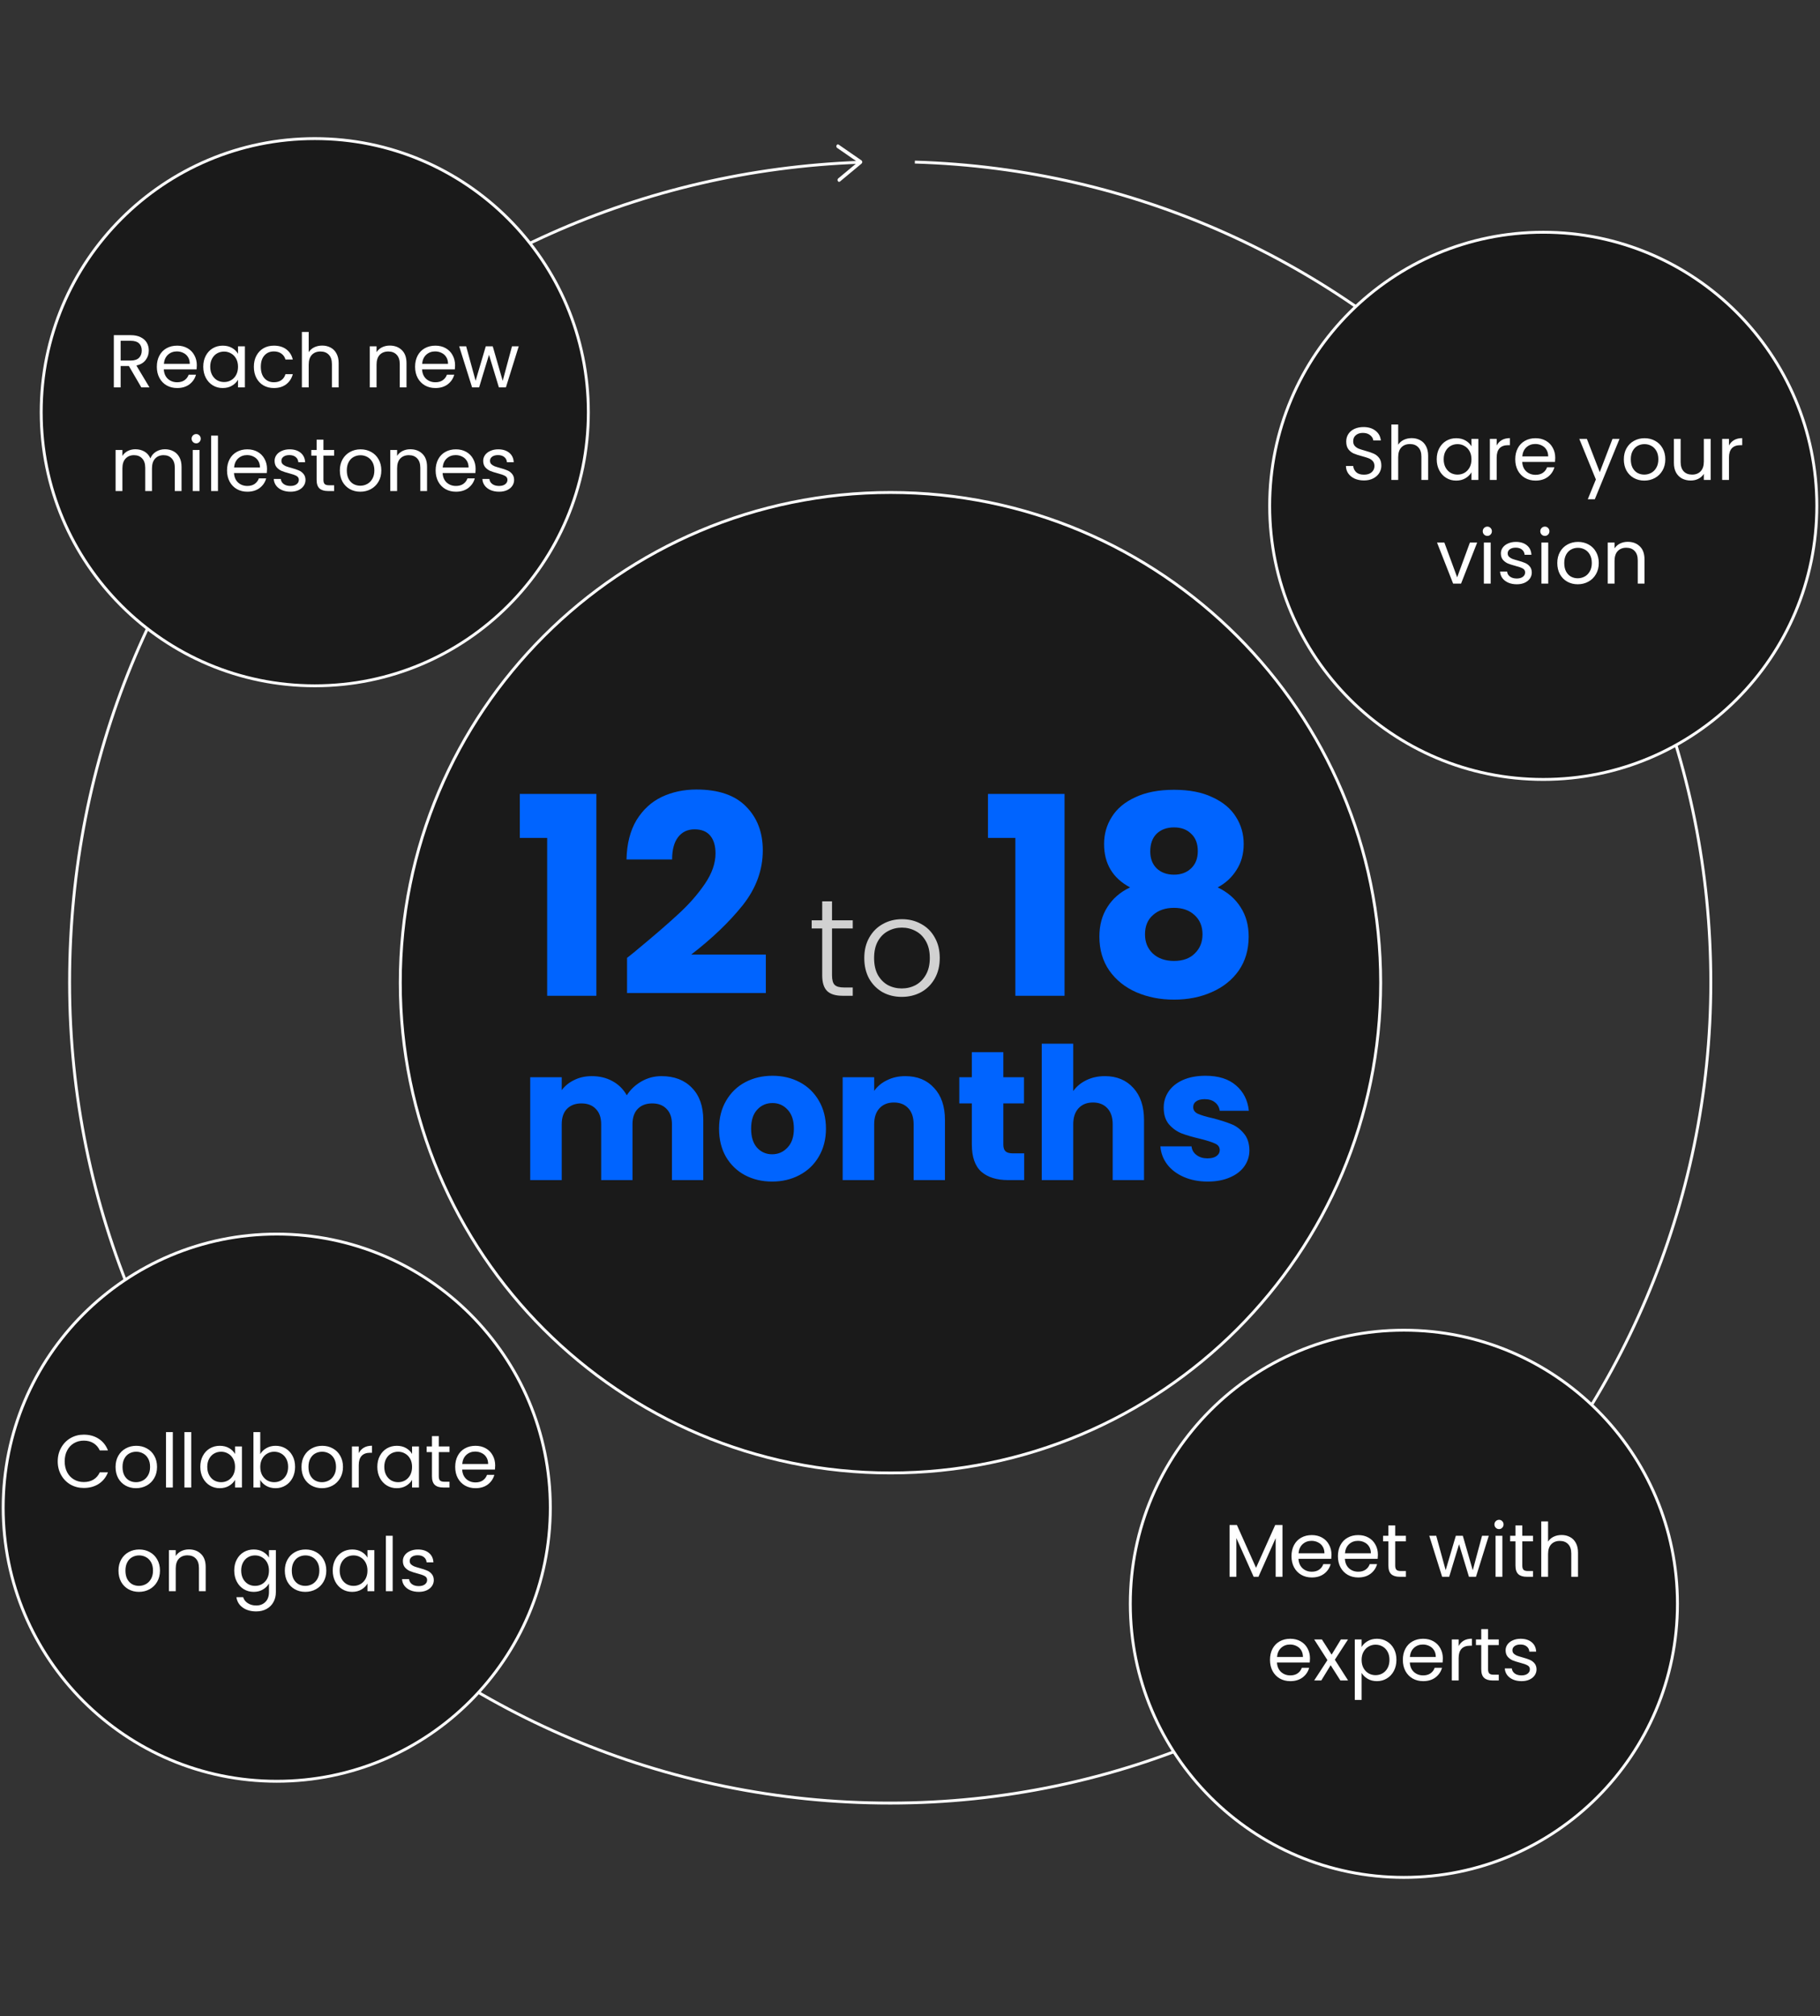 <svg width="632" height="700" viewBox="0 0 632 700" fill="none" xmlns="http://www.w3.org/2000/svg">
<rect x="0" y="0" width="632" height="700" fill="#333333" stroke="none"/>
<path d="M317.681 56.277C471.101 60.8 594.084 186.595 594.084 341.111C594.084 495.626 466.504 626.07 309.125 626.07C151.746 626.07 24.166 498.484 24.166 341.111C24.166 183.737 146.081 61.895 298.572 56.345" stroke="white" stroke-miterlimit="10"/>
<path d="M290.93 62.866C290.759 62.574 290.818 62.171 291.063 61.967L297.866 56.308L290.692 51.348C290.433 51.171 290.343 50.773 290.496 50.463C290.644 50.153 290.978 50.051 291.238 50.228L299.15 55.697C299.309 55.808 299.413 56.007 299.421 56.228C299.428 56.45 299.343 56.658 299.191 56.786L291.691 63.026C291.602 63.096 291.505 63.136 291.405 63.141C291.227 63.15 291.049 63.052 290.937 62.866H290.93Z" fill="white"/>
<path d="M535.893 80.641C483.426 80.641 440.897 123.178 440.897 175.645C440.897 228.112 483.426 270.641 535.893 270.641C588.36 270.641 630.897 228.112 630.897 175.645C630.897 123.171 588.36 80.641 535.893 80.641Z" fill="#1A1A1A" stroke="white"/>
<path d="M473.644 166.823C472.448 166.823 471.374 166.615 470.42 166.199C469.484 165.766 468.748 165.177 468.21 164.431C467.673 163.669 467.396 162.793 467.378 161.805H469.9C469.987 162.655 470.334 163.374 470.94 163.963C471.564 164.535 472.466 164.821 473.644 164.821C474.771 164.821 475.655 164.544 476.296 163.989C476.955 163.417 477.284 162.689 477.284 161.805C477.284 161.112 477.094 160.549 476.712 160.115C476.331 159.682 475.854 159.353 475.282 159.127C474.71 158.902 473.939 158.659 472.968 158.399C471.772 158.087 470.81 157.775 470.082 157.463C469.372 157.151 468.756 156.666 468.236 156.007C467.734 155.331 467.482 154.43 467.482 153.303C467.482 152.315 467.734 151.44 468.236 150.677C468.739 149.915 469.441 149.325 470.342 148.909C471.261 148.493 472.31 148.285 473.488 148.285C475.187 148.285 476.574 148.71 477.648 149.559C478.74 150.409 479.356 151.535 479.494 152.939H476.894C476.808 152.246 476.444 151.639 475.802 151.119C475.161 150.582 474.312 150.313 473.254 150.313C472.266 150.313 471.46 150.573 470.836 151.093C470.212 151.596 469.9 152.307 469.9 153.225C469.9 153.884 470.082 154.421 470.446 154.837C470.828 155.253 471.287 155.574 471.824 155.799C472.379 156.007 473.15 156.25 474.138 156.527C475.334 156.857 476.296 157.186 477.024 157.515C477.752 157.827 478.376 158.321 478.896 158.997C479.416 159.656 479.676 160.557 479.676 161.701C479.676 162.585 479.442 163.417 478.974 164.197C478.506 164.977 477.813 165.61 476.894 166.095C475.976 166.581 474.892 166.823 473.644 166.823ZM490.23 152.133C491.305 152.133 492.275 152.367 493.142 152.835C494.009 153.286 494.685 153.971 495.17 154.889C495.673 155.808 495.924 156.926 495.924 158.243V166.641H493.584V158.581C493.584 157.16 493.229 156.077 492.518 155.331C491.807 154.569 490.837 154.187 489.606 154.187C488.358 154.187 487.361 154.577 486.616 155.357C485.888 156.137 485.524 157.273 485.524 158.763V166.641H483.158V147.401H485.524V154.421C485.992 153.693 486.633 153.13 487.448 152.731C488.28 152.333 489.207 152.133 490.23 152.133ZM498.905 159.465C498.905 158.009 499.2 156.735 499.789 155.643C500.378 154.534 501.184 153.676 502.207 153.069C503.247 152.463 504.4 152.159 505.665 152.159C506.913 152.159 507.996 152.428 508.915 152.965C509.834 153.503 510.518 154.179 510.969 154.993V152.393H513.361V166.641H510.969V163.989C510.501 164.821 509.799 165.515 508.863 166.069C507.944 166.607 506.87 166.875 505.639 166.875C504.374 166.875 503.23 166.563 502.207 165.939C501.184 165.315 500.378 164.44 499.789 163.313C499.2 162.187 498.905 160.904 498.905 159.465ZM510.969 159.491C510.969 158.417 510.752 157.481 510.319 156.683C509.886 155.886 509.296 155.279 508.551 154.863C507.823 154.43 507.017 154.213 506.133 154.213C505.249 154.213 504.443 154.421 503.715 154.837C502.987 155.253 502.406 155.86 501.973 156.657C501.54 157.455 501.323 158.391 501.323 159.465C501.323 160.557 501.54 161.511 501.973 162.325C502.406 163.123 502.987 163.738 503.715 164.171C504.443 164.587 505.249 164.795 506.133 164.795C507.017 164.795 507.823 164.587 508.551 164.171C509.296 163.738 509.886 163.123 510.319 162.325C510.752 161.511 510.969 160.566 510.969 159.491ZM519.725 154.707C520.141 153.893 520.731 153.26 521.493 152.809C522.273 152.359 523.218 152.133 524.327 152.133V154.577H523.703C521.051 154.577 519.725 156.016 519.725 158.893V166.641H517.359V152.393H519.725V154.707ZM540.059 158.971C540.059 159.422 540.033 159.899 539.981 160.401H528.593C528.679 161.805 529.156 162.906 530.023 163.703C530.907 164.483 531.973 164.873 533.221 164.873C534.243 164.873 535.093 164.639 535.769 164.171C536.462 163.686 536.947 163.045 537.225 162.247H539.773C539.391 163.617 538.629 164.735 537.485 165.601C536.341 166.451 534.919 166.875 533.221 166.875C531.869 166.875 530.655 166.572 529.581 165.965C528.523 165.359 527.691 164.501 527.085 163.391C526.478 162.265 526.175 160.965 526.175 159.491C526.175 158.018 526.469 156.727 527.059 155.617C527.648 154.508 528.471 153.659 529.529 153.069C530.603 152.463 531.834 152.159 533.221 152.159C534.573 152.159 535.769 152.454 536.809 153.043C537.849 153.633 538.646 154.447 539.201 155.487C539.773 156.51 540.059 157.671 540.059 158.971ZM537.615 158.477C537.615 157.576 537.415 156.805 537.017 156.163C536.618 155.505 536.072 155.011 535.379 154.681C534.703 154.335 533.949 154.161 533.117 154.161C531.921 154.161 530.898 154.543 530.049 155.305C529.217 156.068 528.74 157.125 528.619 158.477H537.615ZM562.385 152.393L553.805 173.349H551.361L554.169 166.485L548.423 152.393H551.049L555.521 163.937L559.941 152.393H562.385ZM570.978 166.875C569.643 166.875 568.43 166.572 567.338 165.965C566.263 165.359 565.414 164.501 564.79 163.391C564.183 162.265 563.88 160.965 563.88 159.491C563.88 158.035 564.192 156.753 564.816 155.643C565.457 154.517 566.324 153.659 567.416 153.069C568.508 152.463 569.73 152.159 571.082 152.159C572.434 152.159 573.656 152.463 574.748 153.069C575.84 153.659 576.698 154.508 577.322 155.617C577.963 156.727 578.284 158.018 578.284 159.491C578.284 160.965 577.954 162.265 577.296 163.391C576.654 164.501 575.779 165.359 574.67 165.965C573.56 166.572 572.33 166.875 570.978 166.875ZM570.978 164.795C571.827 164.795 572.624 164.596 573.37 164.197C574.115 163.799 574.713 163.201 575.164 162.403C575.632 161.606 575.866 160.635 575.866 159.491C575.866 158.347 575.64 157.377 575.19 156.579C574.739 155.782 574.15 155.193 573.422 154.811C572.694 154.413 571.905 154.213 571.056 154.213C570.189 154.213 569.392 154.413 568.664 154.811C567.953 155.193 567.381 155.782 566.948 156.579C566.514 157.377 566.298 158.347 566.298 159.491C566.298 160.653 566.506 161.632 566.922 162.429C567.355 163.227 567.927 163.825 568.638 164.223C569.348 164.605 570.128 164.795 570.978 164.795ZM594.03 152.393V166.641H591.664V164.535C591.214 165.263 590.581 165.835 589.766 166.251C588.969 166.65 588.085 166.849 587.114 166.849C586.005 166.849 585.008 166.624 584.124 166.173C583.24 165.705 582.538 165.012 582.018 164.093C581.516 163.175 581.264 162.057 581.264 160.739V152.393H583.604V160.427C583.604 161.831 583.96 162.915 584.67 163.677C585.381 164.423 586.352 164.795 587.582 164.795C588.848 164.795 589.844 164.405 590.572 163.625C591.3 162.845 591.664 161.71 591.664 160.219V152.393H594.03ZM600.391 154.707C600.807 153.893 601.397 153.26 602.159 152.809C602.939 152.359 603.884 152.133 604.993 152.133V154.577H604.369C601.717 154.577 600.391 156.016 600.391 158.893V166.641H598.025V152.393H600.391V154.707ZM506.007 200.457L510.427 188.393H512.949L507.359 202.641H504.603L499.013 188.393H501.561L506.007 200.457ZM516.499 186.079C516.049 186.079 515.667 185.923 515.355 185.611C515.043 185.299 514.887 184.918 514.887 184.467C514.887 184.017 515.043 183.635 515.355 183.323C515.667 183.011 516.049 182.855 516.499 182.855C516.933 182.855 517.297 183.011 517.591 183.323C517.903 183.635 518.059 184.017 518.059 184.467C518.059 184.918 517.903 185.299 517.591 185.611C517.297 185.923 516.933 186.079 516.499 186.079ZM517.643 188.393V202.641H515.277V188.393H517.643ZM526.72 202.875C525.628 202.875 524.648 202.693 523.782 202.329C522.915 201.948 522.23 201.428 521.728 200.769C521.225 200.093 520.948 199.322 520.896 198.455H523.34C523.409 199.166 523.738 199.747 524.328 200.197C524.934 200.648 525.723 200.873 526.694 200.873C527.595 200.873 528.306 200.674 528.826 200.275C529.346 199.877 529.606 199.374 529.606 198.767C529.606 198.143 529.328 197.684 528.774 197.389C528.219 197.077 527.361 196.774 526.2 196.479C525.142 196.202 524.276 195.925 523.6 195.647C522.941 195.353 522.369 194.928 521.884 194.373C521.416 193.801 521.182 193.056 521.182 192.137C521.182 191.409 521.398 190.742 521.832 190.135C522.265 189.529 522.88 189.052 523.678 188.705C524.475 188.341 525.385 188.159 526.408 188.159C527.985 188.159 529.259 188.558 530.23 189.355C531.2 190.153 531.72 191.245 531.79 192.631H529.424C529.372 191.886 529.068 191.288 528.514 190.837C527.976 190.387 527.248 190.161 526.33 190.161C525.48 190.161 524.804 190.343 524.302 190.707C523.799 191.071 523.548 191.548 523.548 192.137C523.548 192.605 523.695 192.995 523.99 193.307C524.302 193.602 524.683 193.845 525.134 194.035C525.602 194.209 526.243 194.408 527.058 194.633C528.08 194.911 528.912 195.188 529.554 195.465C530.195 195.725 530.741 196.124 531.192 196.661C531.66 197.199 531.902 197.901 531.92 198.767C531.92 199.547 531.703 200.249 531.27 200.873C530.836 201.497 530.221 201.991 529.424 202.355C528.644 202.702 527.742 202.875 526.72 202.875ZM536.482 186.079C536.031 186.079 535.65 185.923 535.338 185.611C535.026 185.299 534.87 184.918 534.87 184.467C534.87 184.017 535.026 183.635 535.338 183.323C535.65 183.011 536.031 182.855 536.482 182.855C536.915 182.855 537.279 183.011 537.574 183.323C537.886 183.635 538.042 184.017 538.042 184.467C538.042 184.918 537.886 185.299 537.574 185.611C537.279 185.923 536.915 186.079 536.482 186.079ZM537.626 188.393V202.641H535.26V188.393H537.626ZM547.872 202.875C546.537 202.875 545.324 202.572 544.232 201.965C543.157 201.359 542.308 200.501 541.684 199.391C541.077 198.265 540.774 196.965 540.774 195.491C540.774 194.035 541.086 192.753 541.71 191.643C542.351 190.517 543.218 189.659 544.31 189.069C545.402 188.463 546.624 188.159 547.976 188.159C549.328 188.159 550.55 188.463 551.642 189.069C552.734 189.659 553.592 190.508 554.216 191.617C554.857 192.727 555.178 194.018 555.178 195.491C555.178 196.965 554.849 198.265 554.19 199.391C553.549 200.501 552.673 201.359 551.564 201.965C550.455 202.572 549.224 202.875 547.872 202.875ZM547.872 200.795C548.721 200.795 549.519 200.596 550.264 200.197C551.009 199.799 551.607 199.201 552.058 198.403C552.526 197.606 552.76 196.635 552.76 195.491C552.76 194.347 552.535 193.377 552.084 192.579C551.633 191.782 551.044 191.193 550.316 190.811C549.588 190.413 548.799 190.213 547.95 190.213C547.083 190.213 546.286 190.413 545.558 190.811C544.847 191.193 544.275 191.782 543.842 192.579C543.409 193.377 543.192 194.347 543.192 195.491C543.192 196.653 543.4 197.632 543.816 198.429C544.249 199.227 544.821 199.825 545.532 200.223C546.243 200.605 547.023 200.795 547.872 200.795ZM565.231 188.133C566.964 188.133 568.368 188.662 569.443 189.719C570.518 190.759 571.055 192.267 571.055 194.243V202.641H568.715V194.581C568.715 193.16 568.36 192.077 567.649 191.331C566.938 190.569 565.968 190.187 564.737 190.187C563.489 190.187 562.492 190.577 561.747 191.357C561.019 192.137 560.655 193.273 560.655 194.763V202.641H558.289V188.393H560.655V190.421C561.123 189.693 561.756 189.13 562.553 188.731C563.368 188.333 564.26 188.133 565.231 188.133Z" fill="white"/>
<path d="M109.306 48.126C56.839 48.126 14.309 90.663 14.309 143.13C14.309 195.596 56.839 238.126 109.306 238.126C161.773 238.126 204.309 195.596 204.309 143.13C204.309 90.655 161.773 48.126 109.306 48.126Z" fill="#1A1A1A" stroke="white"/>
<path d="M49.069 134.5L44.753 127.09H41.893V134.5H39.527V116.378H45.377C46.747 116.378 47.899 116.612 48.835 117.08C49.789 117.548 50.499 118.181 50.967 118.978C51.435 119.775 51.669 120.685 51.669 121.708C51.669 122.956 51.305 124.057 50.577 125.01C49.867 125.963 48.792 126.596 47.353 126.908L51.903 134.5H49.069ZM41.893 125.192H45.377C46.66 125.192 47.622 124.88 48.263 124.256C48.905 123.615 49.225 122.765 49.225 121.708C49.225 120.633 48.905 119.801 48.263 119.212C47.639 118.623 46.677 118.328 45.377 118.328H41.893V125.192ZM68.346 126.83C68.346 127.281 68.32 127.757 68.268 128.26H56.88C56.966 129.664 57.443 130.765 58.31 131.562C59.194 132.342 60.26 132.732 61.508 132.732C62.53 132.732 63.38 132.498 64.056 132.03C64.749 131.545 65.234 130.903 65.512 130.106H68.06C67.678 131.475 66.916 132.593 65.772 133.46C64.628 134.309 63.206 134.734 61.508 134.734C60.156 134.734 58.942 134.431 57.868 133.824C56.81 133.217 55.978 132.359 55.372 131.25C54.765 130.123 54.462 128.823 54.462 127.35C54.462 125.877 54.756 124.585 55.346 123.476C55.935 122.367 56.758 121.517 57.816 120.928C58.89 120.321 60.121 120.018 61.508 120.018C62.86 120.018 64.056 120.313 65.096 120.902C66.136 121.491 66.933 122.306 67.488 123.346C68.06 124.369 68.346 125.53 68.346 126.83ZM65.902 126.336C65.902 125.435 65.702 124.663 65.304 124.022C64.905 123.363 64.359 122.869 63.666 122.54C62.99 122.193 62.236 122.02 61.404 122.02C60.208 122.02 59.185 122.401 58.336 123.164C57.504 123.927 57.027 124.984 56.906 126.336H65.902ZM70.585 127.324C70.585 125.868 70.879 124.594 71.469 123.502C72.058 122.393 72.864 121.535 73.887 120.928C74.927 120.321 76.079 120.018 77.345 120.018C78.593 120.018 79.676 120.287 80.595 120.824C81.513 121.361 82.198 122.037 82.649 122.852V120.252H85.041V134.5H82.649V131.848C82.181 132.68 81.479 133.373 80.543 133.928C79.624 134.465 78.549 134.734 77.319 134.734C76.053 134.734 74.909 134.422 73.887 133.798C72.864 133.174 72.058 132.299 71.469 131.172C70.879 130.045 70.585 128.763 70.585 127.324ZM82.649 127.35C82.649 126.275 82.432 125.339 81.999 124.542C81.566 123.745 80.976 123.138 80.231 122.722C79.503 122.289 78.697 122.072 77.813 122.072C76.929 122.072 76.123 122.28 75.395 122.696C74.667 123.112 74.086 123.719 73.653 124.516C73.219 125.313 73.003 126.249 73.003 127.324C73.003 128.416 73.219 129.369 73.653 130.184C74.086 130.981 74.667 131.597 75.395 132.03C76.123 132.446 76.929 132.654 77.813 132.654C78.697 132.654 79.503 132.446 80.231 132.03C80.976 131.597 81.566 130.981 81.999 130.184C82.432 129.369 82.649 128.425 82.649 127.35ZM88.155 127.35C88.155 125.877 88.45 124.594 89.039 123.502C89.628 122.393 90.443 121.535 91.483 120.928C92.54 120.321 93.745 120.018 95.097 120.018C96.848 120.018 98.286 120.443 99.413 121.292C100.557 122.141 101.311 123.32 101.675 124.828H99.127C98.884 123.961 98.408 123.277 97.697 122.774C97.004 122.271 96.137 122.02 95.097 122.02C93.745 122.02 92.653 122.488 91.821 123.424C90.989 124.343 90.573 125.651 90.573 127.35C90.573 129.066 90.989 130.392 91.821 131.328C92.653 132.264 93.745 132.732 95.097 132.732C96.137 132.732 97.004 132.489 97.697 132.004C98.39 131.519 98.867 130.825 99.127 129.924H101.675C101.294 131.38 100.531 132.55 99.387 133.434C98.243 134.301 96.813 134.734 95.097 134.734C93.745 134.734 92.54 134.431 91.483 133.824C90.443 133.217 89.628 132.359 89.039 131.25C88.45 130.141 88.155 128.841 88.155 127.35ZM111.904 119.992C112.979 119.992 113.949 120.226 114.816 120.694C115.683 121.145 116.359 121.829 116.844 122.748C117.347 123.667 117.598 124.785 117.598 126.102V134.5H115.258V126.44C115.258 125.019 114.903 123.935 114.192 123.19C113.481 122.427 112.511 122.046 111.28 122.046C110.032 122.046 109.035 122.436 108.29 123.216C107.562 123.996 107.198 125.131 107.198 126.622V134.5H104.832V115.26H107.198V122.28C107.666 121.552 108.307 120.989 109.122 120.59C109.954 120.191 110.881 119.992 111.904 119.992ZM135.337 119.992C137.07 119.992 138.474 120.521 139.549 121.578C140.623 122.618 141.161 124.126 141.161 126.102V134.5H138.821V126.44C138.821 125.019 138.465 123.935 137.755 123.19C137.044 122.427 136.073 122.046 134.843 122.046C133.595 122.046 132.598 122.436 131.853 123.216C131.125 123.996 130.761 125.131 130.761 126.622V134.5H128.395V120.252H130.761V122.28C131.229 121.552 131.861 120.989 132.659 120.59C133.473 120.191 134.366 119.992 135.337 119.992ZM158.025 126.83C158.025 127.281 157.999 127.757 157.947 128.26H146.559C146.646 129.664 147.123 130.765 147.989 131.562C148.873 132.342 149.939 132.732 151.187 132.732C152.21 132.732 153.059 132.498 153.735 132.03C154.429 131.545 154.914 130.903 155.191 130.106H157.739C157.358 131.475 156.595 132.593 155.451 133.46C154.307 134.309 152.886 134.734 151.187 134.734C149.835 134.734 148.622 134.431 147.547 133.824C146.49 133.217 145.658 132.359 145.051 131.25C144.445 130.123 144.141 128.823 144.141 127.35C144.141 125.877 144.436 124.585 145.025 123.476C145.615 122.367 146.438 121.517 147.495 120.928C148.57 120.321 149.801 120.018 151.187 120.018C152.539 120.018 153.735 120.313 154.775 120.902C155.815 121.491 156.613 122.306 157.167 123.346C157.739 124.369 158.025 125.53 158.025 126.83ZM155.581 126.336C155.581 125.435 155.382 124.663 154.983 124.022C154.585 123.363 154.039 122.869 153.345 122.54C152.669 122.193 151.915 122.02 151.083 122.02C149.887 122.02 148.865 122.401 148.015 123.164C147.183 123.927 146.707 124.984 146.585 126.336H155.581ZM180.128 120.252L175.682 134.5H173.238L169.806 123.19L166.374 134.5H163.93L159.458 120.252H161.876L165.152 132.212L168.688 120.252H171.106L174.564 132.238L177.788 120.252H180.128ZM57.271 155.992C58.38 155.992 59.368 156.226 60.235 156.694C61.101 157.145 61.786 157.829 62.289 158.748C62.791 159.667 63.043 160.785 63.043 162.102V170.5H60.703V162.44C60.703 161.019 60.347 159.935 59.637 159.19C58.943 158.427 57.999 158.046 56.803 158.046C55.572 158.046 54.593 158.445 53.865 159.242C53.137 160.022 52.773 161.157 52.773 162.648V170.5H50.433V162.44C50.433 161.019 50.077 159.935 49.367 159.19C48.673 158.427 47.729 158.046 46.533 158.046C45.302 158.046 44.323 158.445 43.595 159.242C42.867 160.022 42.503 161.157 42.503 162.648V170.5H40.137V156.252H42.503V158.306C42.971 157.561 43.595 156.989 44.375 156.59C45.172 156.191 46.047 155.992 47.001 155.992C48.197 155.992 49.254 156.261 50.173 156.798C51.091 157.335 51.776 158.124 52.227 159.164C52.625 158.159 53.284 157.379 54.203 156.824C55.121 156.269 56.144 155.992 57.271 155.992ZM68.146 153.938C67.695 153.938 67.314 153.782 67.002 153.47C66.69 153.158 66.534 152.777 66.534 152.326C66.534 151.875 66.69 151.494 67.002 151.182C67.314 150.87 67.695 150.714 68.146 150.714C68.579 150.714 68.943 150.87 69.238 151.182C69.55 151.494 69.706 151.875 69.706 152.326C69.706 152.777 69.55 153.158 69.238 153.47C68.943 153.782 68.579 153.938 68.146 153.938ZM69.29 156.252V170.5H66.924V156.252H69.29ZM75.688 151.26V170.5H73.322V151.26H75.688ZM92.721 162.83C92.721 163.281 92.695 163.757 92.643 164.26H81.255C81.341 165.664 81.818 166.765 82.685 167.562C83.569 168.342 84.635 168.732 85.883 168.732C86.905 168.732 87.755 168.498 88.431 168.03C89.124 167.545 89.609 166.903 89.887 166.106H92.435C92.053 167.475 91.291 168.593 90.147 169.46C89.003 170.309 87.581 170.734 85.883 170.734C84.531 170.734 83.317 170.431 82.243 169.824C81.185 169.217 80.353 168.359 79.747 167.25C79.14 166.123 78.837 164.823 78.837 163.35C78.837 161.877 79.131 160.585 79.721 159.476C80.31 158.367 81.133 157.517 82.191 156.928C83.265 156.321 84.496 156.018 85.883 156.018C87.235 156.018 88.431 156.313 89.471 156.902C90.511 157.491 91.308 158.306 91.863 159.346C92.435 160.369 92.721 161.53 92.721 162.83ZM90.277 162.336C90.277 161.435 90.077 160.663 89.679 160.022C89.28 159.363 88.734 158.869 88.041 158.54C87.365 158.193 86.611 158.02 85.779 158.02C84.583 158.02 83.56 158.401 82.711 159.164C81.879 159.927 81.402 160.984 81.281 162.336H90.277ZM100.888 170.734C99.796 170.734 98.817 170.552 97.95 170.188C97.083 169.807 96.398 169.287 95.896 168.628C95.393 167.952 95.116 167.181 95.064 166.314H97.508C97.577 167.025 97.906 167.605 98.496 168.056C99.103 168.507 99.891 168.732 100.862 168.732C101.763 168.732 102.474 168.533 102.994 168.134C103.514 167.735 103.774 167.233 103.774 166.626C103.774 166.002 103.496 165.543 102.942 165.248C102.387 164.936 101.529 164.633 100.368 164.338C99.311 164.061 98.444 163.783 97.768 163.506C97.109 163.211 96.537 162.787 96.052 162.232C95.584 161.66 95.35 160.915 95.35 159.996C95.35 159.268 95.567 158.601 96 157.994C96.433 157.387 97.049 156.911 97.846 156.564C98.643 156.2 99.553 156.018 100.576 156.018C102.153 156.018 103.427 156.417 104.398 157.214C105.368 158.011 105.888 159.103 105.958 160.49H103.592C103.54 159.745 103.236 159.147 102.682 158.696C102.144 158.245 101.416 158.02 100.498 158.02C99.648 158.02 98.972 158.202 98.47 158.566C97.967 158.93 97.716 159.407 97.716 159.996C97.716 160.464 97.863 160.854 98.158 161.166C98.47 161.461 98.851 161.703 99.302 161.894C99.77 162.067 100.411 162.267 101.226 162.492C102.248 162.769 103.08 163.047 103.722 163.324C104.363 163.584 104.909 163.983 105.36 164.52C105.828 165.057 106.07 165.759 106.088 166.626C106.088 167.406 105.871 168.108 105.438 168.732C105.004 169.356 104.389 169.85 103.592 170.214C102.812 170.561 101.91 170.734 100.888 170.734ZM112.314 158.202V166.6C112.314 167.293 112.461 167.787 112.756 168.082C113.05 168.359 113.562 168.498 114.29 168.498H116.032V170.5H113.9C112.582 170.5 111.594 170.197 110.936 169.59C110.277 168.983 109.948 167.987 109.948 166.6V158.202H108.102V156.252H109.948V152.664H112.314V156.252H116.032V158.202H112.314ZM125.112 170.734C123.778 170.734 122.564 170.431 121.472 169.824C120.398 169.217 119.548 168.359 118.924 167.25C118.318 166.123 118.014 164.823 118.014 163.35C118.014 161.894 118.326 160.611 118.95 159.502C119.592 158.375 120.458 157.517 121.55 156.928C122.642 156.321 123.864 156.018 125.216 156.018C126.568 156.018 127.79 156.321 128.882 156.928C129.974 157.517 130.832 158.367 131.456 159.476C132.098 160.585 132.418 161.877 132.418 163.35C132.418 164.823 132.089 166.123 131.43 167.25C130.789 168.359 129.914 169.217 128.804 169.824C127.695 170.431 126.464 170.734 125.112 170.734ZM125.112 168.654C125.962 168.654 126.759 168.455 127.504 168.056C128.25 167.657 128.848 167.059 129.298 166.262C129.766 165.465 130 164.494 130 163.35C130 162.206 129.775 161.235 129.324 160.438C128.874 159.641 128.284 159.051 127.556 158.67C126.828 158.271 126.04 158.072 125.19 158.072C124.324 158.072 123.526 158.271 122.798 158.67C122.088 159.051 121.516 159.641 121.082 160.438C120.649 161.235 120.432 162.206 120.432 163.35C120.432 164.511 120.64 165.491 121.056 166.288C121.49 167.085 122.062 167.683 122.772 168.082C123.483 168.463 124.263 168.654 125.112 168.654ZM142.471 155.992C144.205 155.992 145.609 156.521 146.683 157.578C147.758 158.618 148.295 160.126 148.295 162.102V170.5H145.955V162.44C145.955 161.019 145.6 159.935 144.889 159.19C144.179 158.427 143.208 158.046 141.977 158.046C140.729 158.046 139.733 158.436 138.987 159.216C138.259 159.996 137.895 161.131 137.895 162.622V170.5H135.529V156.252H137.895V158.28C138.363 157.552 138.996 156.989 139.793 156.59C140.608 156.191 141.501 155.992 142.471 155.992ZM165.16 162.83C165.16 163.281 165.134 163.757 165.082 164.26H153.694C153.781 165.664 154.258 166.765 155.124 167.562C156.008 168.342 157.074 168.732 158.322 168.732C159.345 168.732 160.194 168.498 160.87 168.03C161.564 167.545 162.049 166.903 162.326 166.106H164.874C164.493 167.475 163.73 168.593 162.586 169.46C161.442 170.309 160.021 170.734 158.322 170.734C156.97 170.734 155.757 170.431 154.682 169.824C153.625 169.217 152.793 168.359 152.186 167.25C151.58 166.123 151.276 164.823 151.276 163.35C151.276 161.877 151.571 160.585 152.16 159.476C152.75 158.367 153.573 157.517 154.63 156.928C155.705 156.321 156.936 156.018 158.322 156.018C159.674 156.018 160.87 156.313 161.91 156.902C162.95 157.491 163.748 158.306 164.302 159.346C164.874 160.369 165.16 161.53 165.16 162.83ZM162.716 162.336C162.716 161.435 162.517 160.663 162.118 160.022C161.72 159.363 161.174 158.869 160.48 158.54C159.804 158.193 159.05 158.02 158.218 158.02C157.022 158.02 156 158.401 155.15 159.164C154.318 159.927 153.842 160.984 153.72 162.336H162.716ZM173.327 170.734C172.235 170.734 171.256 170.552 170.389 170.188C169.523 169.807 168.838 169.287 168.335 168.628C167.833 167.952 167.555 167.181 167.503 166.314H169.947C170.017 167.025 170.346 167.605 170.935 168.056C171.542 168.507 172.331 168.732 173.301 168.732C174.203 168.732 174.913 168.533 175.433 168.134C175.953 167.735 176.213 167.233 176.213 166.626C176.213 166.002 175.936 165.543 175.381 165.248C174.827 164.936 173.969 164.633 172.807 164.338C171.75 164.061 170.883 163.783 170.207 163.506C169.549 163.211 168.977 162.787 168.491 162.232C168.023 161.66 167.789 160.915 167.789 159.996C167.789 159.268 168.006 158.601 168.439 157.994C168.873 157.387 169.488 156.911 170.285 156.564C171.083 156.2 171.993 156.018 173.015 156.018C174.593 156.018 175.867 156.417 176.837 157.214C177.808 158.011 178.328 159.103 178.397 160.49H176.031C175.979 159.745 175.676 159.147 175.121 158.696C174.584 158.245 173.856 158.02 172.937 158.02C172.088 158.02 171.412 158.202 170.909 158.566C170.407 158.93 170.155 159.407 170.155 159.996C170.155 160.464 170.303 160.854 170.597 161.166C170.909 161.461 171.291 161.703 171.741 161.894C172.209 162.067 172.851 162.267 173.665 162.492C174.688 162.769 175.52 163.047 176.161 163.324C176.803 163.584 177.349 163.983 177.799 164.52C178.267 165.057 178.51 165.759 178.527 166.626C178.527 167.406 178.311 168.108 177.877 168.732C177.444 169.356 176.829 169.85 176.031 170.214C175.251 170.561 174.35 170.734 173.327 170.734Z" fill="white"/>
<path d="M487.496 461.874C435.03 461.874 392.5 504.411 392.5 556.878C392.5 609.345 435.03 651.874 487.496 651.874C539.963 651.874 582.5 609.345 582.5 556.878C582.5 504.404 539.963 461.874 487.496 461.874Z" fill="#1A1A1A" stroke="white"/>
<path d="M445.345 529.508V547.5H442.979V534.084L436.999 547.5H435.335L429.329 534.058V547.5H426.963V529.508H429.511L436.167 544.38L442.823 529.508H445.345ZM462.358 539.83C462.358 540.281 462.332 540.757 462.28 541.26H450.892C450.979 542.664 451.455 543.765 452.322 544.562C453.206 545.342 454.272 545.732 455.52 545.732C456.543 545.732 457.392 545.498 458.068 545.03C458.761 544.545 459.247 543.903 459.524 543.106H462.072C461.691 544.475 460.928 545.593 459.784 546.46C458.64 547.309 457.219 547.734 455.52 547.734C454.168 547.734 452.955 547.431 451.88 546.824C450.823 546.217 449.991 545.359 449.384 544.25C448.777 543.123 448.474 541.823 448.474 540.35C448.474 538.877 448.769 537.585 449.358 536.476C449.947 535.367 450.771 534.517 451.828 533.928C452.903 533.321 454.133 533.018 455.52 533.018C456.872 533.018 458.068 533.313 459.108 533.902C460.148 534.491 460.945 535.306 461.5 536.346C462.072 537.369 462.358 538.53 462.358 539.83ZM459.914 539.336C459.914 538.435 459.715 537.663 459.316 537.022C458.917 536.363 458.371 535.869 457.678 535.54C457.002 535.193 456.248 535.02 455.416 535.02C454.22 535.02 453.197 535.401 452.348 536.164C451.516 536.927 451.039 537.984 450.918 539.336H459.914ZM478.481 539.83C478.481 540.281 478.455 540.757 478.403 541.26H467.015C467.102 542.664 467.578 543.765 468.445 544.562C469.329 545.342 470.395 545.732 471.643 545.732C472.666 545.732 473.515 545.498 474.191 545.03C474.884 544.545 475.37 543.903 475.647 543.106H478.195C477.814 544.475 477.051 545.593 475.907 546.46C474.763 547.309 473.342 547.734 471.643 547.734C470.291 547.734 469.078 547.431 468.003 546.824C466.946 546.217 466.114 545.359 465.507 544.25C464.9 543.123 464.597 541.823 464.597 540.35C464.597 538.877 464.892 537.585 465.481 536.476C466.07 535.367 466.894 534.517 467.951 533.928C469.026 533.321 470.256 533.018 471.643 533.018C472.995 533.018 474.191 533.313 475.231 533.902C476.271 534.491 477.068 535.306 477.623 536.346C478.195 537.369 478.481 538.53 478.481 539.83ZM476.037 539.336C476.037 538.435 475.838 537.663 475.439 537.022C475.04 536.363 474.494 535.869 473.801 535.54C473.125 535.193 472.371 535.02 471.539 535.02C470.343 535.02 469.32 535.401 468.471 536.164C467.639 536.927 467.162 537.984 467.041 539.336H476.037ZM484.49 535.202V543.6C484.49 544.293 484.637 544.787 484.932 545.082C485.227 545.359 485.738 545.498 486.466 545.498H488.208V547.5H486.076C484.759 547.5 483.771 547.197 483.112 546.59C482.453 545.983 482.124 544.987 482.124 543.6V535.202H480.278V533.252H482.124V529.664H484.49V533.252H488.208V535.202H484.49ZM516.986 533.252L512.54 547.5H510.096L506.664 536.19L503.232 547.5H500.788L496.316 533.252H498.734L502.01 545.212L505.546 533.252H507.964L511.422 545.238L514.646 533.252H516.986ZM520.556 530.938C520.106 530.938 519.724 530.782 519.412 530.47C519.1 530.158 518.944 529.777 518.944 529.326C518.944 528.875 519.1 528.494 519.412 528.182C519.724 527.87 520.106 527.714 520.556 527.714C520.99 527.714 521.354 527.87 521.648 528.182C521.96 528.494 522.116 528.875 522.116 529.326C522.116 529.777 521.96 530.158 521.648 530.47C521.354 530.782 520.99 530.938 520.556 530.938ZM521.7 533.252V547.5H519.334V533.252H521.7ZM528.619 535.202V543.6C528.619 544.293 528.766 544.787 529.061 545.082C529.356 545.359 529.867 545.498 530.595 545.498H532.337V547.5H530.205C528.888 547.5 527.9 547.197 527.241 546.59C526.582 545.983 526.253 544.987 526.253 543.6V535.202H524.407V533.252H526.253V529.664H528.619V533.252H532.337V535.202H528.619ZM542.276 532.992C543.35 532.992 544.321 533.226 545.188 533.694C546.054 534.145 546.73 534.829 547.216 535.748C547.718 536.667 547.97 537.785 547.97 539.102V547.5H545.63V539.44C545.63 538.019 545.274 536.935 544.564 536.19C543.853 535.427 542.882 535.046 541.652 535.046C540.404 535.046 539.407 535.436 538.662 536.216C537.934 536.996 537.57 538.131 537.57 539.622V547.5H535.204V528.26H537.57V535.28C538.038 534.552 538.679 533.989 539.494 533.59C540.326 533.191 541.253 532.992 542.276 532.992ZM454.893 575.83C454.893 576.281 454.867 576.757 454.815 577.26H443.427C443.514 578.664 443.99 579.765 444.857 580.562C445.741 581.342 446.807 581.732 448.055 581.732C449.078 581.732 449.927 581.498 450.603 581.03C451.296 580.545 451.782 579.903 452.059 579.106H454.607C454.226 580.475 453.463 581.593 452.319 582.46C451.175 583.309 449.754 583.734 448.055 583.734C446.703 583.734 445.49 583.431 444.415 582.824C443.358 582.217 442.526 581.359 441.919 580.25C441.312 579.123 441.009 577.823 441.009 576.35C441.009 574.877 441.304 573.585 441.893 572.476C442.482 571.367 443.306 570.517 444.363 569.928C445.438 569.321 446.668 569.018 448.055 569.018C449.407 569.018 450.603 569.313 451.643 569.902C452.683 570.491 453.48 571.306 454.035 572.346C454.607 573.369 454.893 574.53 454.893 575.83ZM452.449 575.336C452.449 574.435 452.25 573.663 451.851 573.022C451.452 572.363 450.906 571.869 450.213 571.54C449.537 571.193 448.783 571.02 447.951 571.02C446.755 571.02 445.732 571.401 444.883 572.164C444.051 572.927 443.574 573.984 443.453 575.336H452.449ZM465.452 583.5L462.072 578.196L458.822 583.5H456.352L460.954 576.428L456.352 569.252H459.03L462.41 574.53L465.634 569.252H468.104L463.528 576.298L468.13 583.5H465.452ZM472.823 571.878C473.291 571.063 473.985 570.387 474.903 569.85C475.839 569.295 476.923 569.018 478.153 569.018C479.419 569.018 480.563 569.321 481.585 569.928C482.625 570.535 483.44 571.393 484.029 572.502C484.619 573.594 484.913 574.868 484.913 576.324C484.913 577.763 484.619 579.045 484.029 580.172C483.44 581.299 482.625 582.174 481.585 582.798C480.563 583.422 479.419 583.734 478.153 583.734C476.94 583.734 475.865 583.465 474.929 582.928C474.011 582.373 473.309 581.689 472.823 580.874V590.26H470.457V569.252H472.823V571.878ZM482.495 576.324C482.495 575.249 482.279 574.313 481.845 573.516C481.412 572.719 480.823 572.112 480.077 571.696C479.349 571.28 478.543 571.072 477.659 571.072C476.793 571.072 475.987 571.289 475.241 571.722C474.513 572.138 473.924 572.753 473.473 573.568C473.04 574.365 472.823 575.293 472.823 576.35C472.823 577.425 473.04 578.369 473.473 579.184C473.924 579.981 474.513 580.597 475.241 581.03C475.987 581.446 476.793 581.654 477.659 581.654C478.543 581.654 479.349 581.446 480.077 581.03C480.823 580.597 481.412 579.981 481.845 579.184C482.279 578.369 482.495 577.416 482.495 576.324ZM501.028 575.83C501.028 576.281 501.002 576.757 500.95 577.26H489.562C489.648 578.664 490.125 579.765 490.992 580.562C491.876 581.342 492.942 581.732 494.19 581.732C495.212 581.732 496.062 581.498 496.738 581.03C497.431 580.545 497.916 579.903 498.194 579.106H500.742C500.36 580.475 499.598 581.593 498.454 582.46C497.31 583.309 495.888 583.734 494.19 583.734C492.838 583.734 491.624 583.431 490.55 582.824C489.492 582.217 488.66 581.359 488.054 580.25C487.447 579.123 487.144 577.823 487.144 576.35C487.144 574.877 487.438 573.585 488.028 572.476C488.617 571.367 489.44 570.517 490.498 569.928C491.572 569.321 492.803 569.018 494.19 569.018C495.542 569.018 496.738 569.313 497.778 569.902C498.818 570.491 499.615 571.306 500.17 572.346C500.742 573.369 501.028 574.53 501.028 575.83ZM498.584 575.336C498.584 574.435 498.384 573.663 497.986 573.022C497.587 572.363 497.041 571.869 496.348 571.54C495.672 571.193 494.918 571.02 494.086 571.02C492.89 571.02 491.867 571.401 491.018 572.164C490.186 572.927 489.709 573.984 489.588 575.336H498.584ZM506.517 571.566C506.933 570.751 507.522 570.119 508.285 569.668C509.065 569.217 510.009 568.992 511.119 568.992V571.436H510.495C507.843 571.436 506.517 572.875 506.517 575.752V583.5H504.151V569.252H506.517V571.566ZM516.736 571.202V579.6C516.736 580.293 516.883 580.787 517.178 581.082C517.473 581.359 517.984 581.498 518.712 581.498H520.454V583.5H518.322C517.005 583.5 516.017 583.197 515.358 582.59C514.699 581.983 514.37 580.987 514.37 579.6V571.202H512.524V569.252H514.37V565.664H516.736V569.252H520.454V571.202H516.736ZM528.365 583.734C527.273 583.734 526.293 583.552 525.427 583.188C524.56 582.807 523.875 582.287 523.373 581.628C522.87 580.952 522.593 580.181 522.541 579.314H524.985C525.054 580.025 525.383 580.605 525.973 581.056C526.579 581.507 527.368 581.732 528.339 581.732C529.24 581.732 529.951 581.533 530.471 581.134C530.991 580.735 531.251 580.233 531.251 579.626C531.251 579.002 530.973 578.543 530.419 578.248C529.864 577.936 529.006 577.633 527.845 577.338C526.787 577.061 525.921 576.783 525.245 576.506C524.586 576.211 524.014 575.787 523.529 575.232C523.061 574.66 522.827 573.915 522.827 572.996C522.827 572.268 523.043 571.601 523.477 570.994C523.91 570.387 524.525 569.911 525.323 569.564C526.12 569.2 527.03 569.018 528.053 569.018C529.63 569.018 530.904 569.417 531.875 570.214C532.845 571.011 533.365 572.103 533.435 573.49H531.069C531.017 572.745 530.713 572.147 530.159 571.696C529.621 571.245 528.893 571.02 527.975 571.02C527.125 571.02 526.449 571.202 525.947 571.566C525.444 571.93 525.193 572.407 525.193 572.996C525.193 573.464 525.34 573.854 525.635 574.166C525.947 574.461 526.328 574.703 526.779 574.894C527.247 575.067 527.888 575.267 528.703 575.492C529.725 575.769 530.557 576.047 531.199 576.324C531.84 576.584 532.386 576.983 532.837 577.52C533.305 578.057 533.547 578.759 533.565 579.626C533.565 580.406 533.348 581.108 532.915 581.732C532.481 582.356 531.866 582.85 531.069 583.214C530.289 583.561 529.387 583.734 528.365 583.734Z" fill="white"/>
<path d="M96.1 436.312C144.241 436.312 183.277 475.347 183.277 523.496C183.277 571.646 144.241 610.674 96.1 610.674C47.943 610.674 8.915 571.646 8.915 523.496C8.915 475.347 47.943 436.312 96.1 436.312ZM96.1 441.806C74.276 441.806 53.761 450.302 38.337 465.734C22.912 481.165 14.417 501.68 14.417 523.496C14.417 545.313 22.912 565.827 38.337 581.252C53.761 596.676 74.276 605.179 96.1 605.179C117.916 605.179 138.43 596.684 153.855 581.252C169.287 565.827 177.782 545.313 177.782 523.496C177.782 478.451 141.137 441.806 96.1 441.806Z" fill="white"/>
<path d="M96.1 428.5C43.633 428.5 1.103 471.037 1.103 523.504C1.103 575.971 43.633 618.5 96.1 618.5C148.566 618.5 191.103 575.971 191.103 523.504C191.103 471.03 148.566 428.5 96.1 428.5Z" fill="#1A1A1A" stroke="white"/>
<path d="M20.045 507.426C20.045 505.658 20.443 504.072 21.241 502.668C22.038 501.247 23.121 500.137 24.491 499.34C25.877 498.543 27.411 498.144 29.093 498.144C31.069 498.144 32.793 498.621 34.267 499.574C35.74 500.527 36.815 501.879 37.491 503.63H34.657C34.154 502.538 33.426 501.697 32.473 501.108C31.537 500.519 30.41 500.224 29.093 500.224C27.827 500.224 26.692 500.519 25.687 501.108C24.681 501.697 23.893 502.538 23.321 503.63C22.749 504.705 22.463 505.97 22.463 507.426C22.463 508.865 22.749 510.13 23.321 511.222C23.893 512.297 24.681 513.129 25.687 513.718C26.692 514.307 27.827 514.602 29.093 514.602C30.41 514.602 31.537 514.316 32.473 513.744C33.426 513.155 34.154 512.314 34.657 511.222H37.491C36.815 512.955 35.74 514.299 34.267 515.252C32.793 516.188 31.069 516.656 29.093 516.656C27.411 516.656 25.877 516.266 24.491 515.486C23.121 514.689 22.038 513.588 21.241 512.184C20.443 510.78 20.045 509.194 20.045 507.426ZM47.227 516.734C45.892 516.734 44.679 516.431 43.587 515.824C42.512 515.217 41.663 514.359 41.039 513.25C40.432 512.123 40.129 510.823 40.129 509.35C40.129 507.894 40.441 506.611 41.065 505.502C41.706 504.375 42.573 503.517 43.665 502.928C44.757 502.321 45.979 502.018 47.331 502.018C48.683 502.018 49.905 502.321 50.997 502.928C52.089 503.517 52.947 504.367 53.571 505.476C54.212 506.585 54.533 507.877 54.533 509.35C54.533 510.823 54.203 512.123 53.545 513.25C52.903 514.359 52.028 515.217 50.919 515.824C49.809 516.431 48.579 516.734 47.227 516.734ZM47.227 514.654C48.076 514.654 48.873 514.455 49.619 514.056C50.364 513.657 50.962 513.059 51.413 512.262C51.881 511.465 52.115 510.494 52.115 509.35C52.115 508.206 51.889 507.235 51.439 506.438C50.988 505.641 50.399 505.051 49.671 504.67C48.943 504.271 48.154 504.072 47.305 504.072C46.438 504.072 45.641 504.271 44.913 504.67C44.202 505.051 43.63 505.641 43.197 506.438C42.763 507.235 42.547 508.206 42.547 509.35C42.547 510.511 42.755 511.491 43.171 512.288C43.604 513.085 44.176 513.683 44.887 514.082C45.597 514.463 46.377 514.654 47.227 514.654ZM60.01 497.26V516.5H57.644V497.26H60.01ZM66.408 497.26V516.5H64.042V497.26H66.408ZM69.556 509.324C69.556 507.868 69.851 506.594 70.441 505.502C71.03 504.393 71.836 503.535 72.859 502.928C73.898 502.321 75.051 502.018 76.317 502.018C77.564 502.018 78.648 502.287 79.567 502.824C80.485 503.361 81.17 504.037 81.621 504.852V502.252H84.013V516.5H81.621V513.848C81.153 514.68 80.451 515.373 79.514 515.928C78.596 516.465 77.521 516.734 76.29 516.734C75.025 516.734 73.881 516.422 72.859 515.798C71.836 515.174 71.03 514.299 70.441 513.172C69.851 512.045 69.556 510.763 69.556 509.324ZM81.621 509.35C81.621 508.275 81.404 507.339 80.971 506.542C80.537 505.745 79.948 505.138 79.203 504.722C78.475 504.289 77.668 504.072 76.784 504.072C75.9 504.072 75.094 504.28 74.367 504.696C73.638 505.112 73.058 505.719 72.624 506.516C72.191 507.313 71.975 508.249 71.975 509.324C71.975 510.416 72.191 511.369 72.624 512.184C73.058 512.981 73.638 513.597 74.367 514.03C75.094 514.446 75.9 514.654 76.784 514.654C77.668 514.654 78.475 514.446 79.203 514.03C79.948 513.597 80.537 512.981 80.971 512.184C81.404 511.369 81.621 510.425 81.621 509.35ZM90.377 504.904C90.862 504.055 91.573 503.361 92.509 502.824C93.445 502.287 94.511 502.018 95.707 502.018C96.99 502.018 98.142 502.321 99.165 502.928C100.187 503.535 100.993 504.393 101.583 505.502C102.172 506.594 102.467 507.868 102.467 509.324C102.467 510.763 102.172 512.045 101.583 513.172C100.993 514.299 100.179 515.174 99.139 515.798C98.116 516.422 96.972 516.734 95.707 516.734C94.476 516.734 93.393 516.465 92.457 515.928C91.538 515.391 90.845 514.706 90.377 513.874V516.5H88.011V497.26H90.377V504.904ZM100.049 509.324C100.049 508.249 99.832 507.313 99.399 506.516C98.966 505.719 98.376 505.112 97.631 504.696C96.903 504.28 96.097 504.072 95.213 504.072C94.346 504.072 93.54 504.289 92.795 504.722C92.067 505.138 91.478 505.753 91.027 506.568C90.594 507.365 90.377 508.293 90.377 509.35C90.377 510.425 90.594 511.369 91.027 512.184C91.478 512.981 92.067 513.597 92.795 514.03C93.54 514.446 94.346 514.654 95.213 514.654C96.097 514.654 96.903 514.446 97.631 514.03C98.376 513.597 98.966 512.981 99.399 512.184C99.832 511.369 100.049 510.416 100.049 509.324ZM111.795 516.734C110.46 516.734 109.247 516.431 108.155 515.824C107.08 515.217 106.231 514.359 105.607 513.25C105 512.123 104.697 510.823 104.697 509.35C104.697 507.894 105.009 506.611 105.633 505.502C106.274 504.375 107.141 503.517 108.233 502.928C109.325 502.321 110.547 502.018 111.899 502.018C113.251 502.018 114.473 502.321 115.565 502.928C116.657 503.517 117.515 504.367 118.139 505.476C118.78 506.585 119.101 507.877 119.101 509.35C119.101 510.823 118.772 512.123 118.113 513.25C117.472 514.359 116.596 515.217 115.487 515.824C114.378 516.431 113.147 516.734 111.795 516.734ZM111.795 514.654C112.644 514.654 113.442 514.455 114.187 514.056C114.932 513.657 115.53 513.059 115.981 512.262C116.449 511.465 116.683 510.494 116.683 509.35C116.683 508.206 116.458 507.235 116.007 506.438C115.556 505.641 114.967 505.051 114.239 504.67C113.511 504.271 112.722 504.072 111.873 504.072C111.006 504.072 110.209 504.271 109.481 504.67C108.77 505.051 108.198 505.641 107.765 506.438C107.332 507.235 107.115 508.206 107.115 509.35C107.115 510.511 107.323 511.491 107.739 512.288C108.172 513.085 108.744 513.683 109.455 514.082C110.166 514.463 110.946 514.654 111.795 514.654ZM124.578 504.566C124.994 503.751 125.583 503.119 126.346 502.668C127.126 502.217 128.071 501.992 129.18 501.992V504.436H128.556C125.904 504.436 124.578 505.875 124.578 508.752V516.5H122.212V502.252H124.578V504.566ZM131.027 509.324C131.027 507.868 131.322 506.594 131.911 505.502C132.501 504.393 133.307 503.535 134.329 502.928C135.369 502.321 136.522 502.018 137.787 502.018C139.035 502.018 140.119 502.287 141.037 502.824C141.956 503.361 142.641 504.037 143.091 504.852V502.252H145.483V516.5H143.091V513.848C142.623 514.68 141.921 515.373 140.985 515.928C140.067 516.465 138.992 516.734 137.761 516.734C136.496 516.734 135.352 516.422 134.329 515.798C133.307 515.174 132.501 514.299 131.911 513.172C131.322 512.045 131.027 510.763 131.027 509.324ZM143.091 509.35C143.091 508.275 142.875 507.339 142.441 506.542C142.008 505.745 141.419 505.138 140.673 504.722C139.945 504.289 139.139 504.072 138.255 504.072C137.371 504.072 136.565 504.28 135.837 504.696C135.109 505.112 134.529 505.719 134.095 506.516C133.662 507.313 133.445 508.249 133.445 509.324C133.445 510.416 133.662 511.369 134.095 512.184C134.529 512.981 135.109 513.597 135.837 514.03C136.565 514.446 137.371 514.654 138.255 514.654C139.139 514.654 139.945 514.446 140.673 514.03C141.419 513.597 142.008 512.981 142.441 512.184C142.875 511.369 143.091 510.425 143.091 509.35ZM152.367 504.202V512.6C152.367 513.293 152.515 513.787 152.809 514.082C153.104 514.359 153.615 514.498 154.343 514.498H156.085V516.5H153.953C152.636 516.5 151.648 516.197 150.989 515.59C150.331 514.983 150.001 513.987 150.001 512.6V504.202H148.155V502.252H150.001V498.664H152.367V502.252H156.085V504.202H152.367ZM171.952 508.83C171.952 509.281 171.926 509.757 171.874 510.26H160.486C160.573 511.664 161.05 512.765 161.916 513.562C162.8 514.342 163.866 514.732 165.114 514.732C166.137 514.732 166.986 514.498 167.662 514.03C168.356 513.545 168.841 512.903 169.118 512.106H171.666C171.285 513.475 170.522 514.593 169.378 515.46C168.234 516.309 166.813 516.734 165.114 516.734C163.762 516.734 162.549 516.431 161.474 515.824C160.417 515.217 159.585 514.359 158.978 513.25C158.372 512.123 158.068 510.823 158.068 509.35C158.068 507.877 158.363 506.585 158.952 505.476C159.542 504.367 160.365 503.517 161.422 502.928C162.497 502.321 163.728 502.018 165.114 502.018C166.466 502.018 167.662 502.313 168.702 502.902C169.742 503.491 170.54 504.306 171.094 505.346C171.666 506.369 171.952 507.53 171.952 508.83ZM169.508 508.336C169.508 507.435 169.309 506.663 168.91 506.022C168.512 505.363 167.966 504.869 167.272 504.54C166.596 504.193 165.842 504.02 165.01 504.02C163.814 504.02 162.792 504.401 161.942 505.164C161.11 505.927 160.634 506.984 160.512 508.336H169.508ZM48.242 552.734C46.908 552.734 45.694 552.431 44.602 551.824C43.528 551.217 42.678 550.359 42.054 549.25C41.448 548.123 41.144 546.823 41.144 545.35C41.144 543.894 41.456 542.611 42.08 541.502C42.722 540.375 43.588 539.517 44.68 538.928C45.772 538.321 46.994 538.018 48.346 538.018C49.698 538.018 50.92 538.321 52.012 538.928C53.104 539.517 53.962 540.367 54.586 541.476C55.228 542.585 55.548 543.877 55.548 545.35C55.548 546.823 55.219 548.123 54.56 549.25C53.919 550.359 53.044 551.217 51.934 551.824C50.825 552.431 49.594 552.734 48.242 552.734ZM48.242 550.654C49.092 550.654 49.889 550.455 50.634 550.056C51.38 549.657 51.978 549.059 52.428 548.262C52.896 547.465 53.13 546.494 53.13 545.35C53.13 544.206 52.905 543.235 52.454 542.438C52.004 541.641 51.414 541.051 50.686 540.67C49.958 540.271 49.17 540.072 48.32 540.072C47.454 540.072 46.656 540.271 45.928 540.67C45.218 541.051 44.646 541.641 44.212 542.438C43.779 543.235 43.562 544.206 43.562 545.35C43.562 546.511 43.77 547.491 44.186 548.288C44.62 549.085 45.192 549.683 45.902 550.082C46.613 550.463 47.393 550.654 48.242 550.654ZM65.601 537.992C67.335 537.992 68.739 538.521 69.813 539.578C70.888 540.618 71.425 542.126 71.425 544.102V552.5H69.085V544.44C69.085 543.019 68.73 541.935 68.019 541.19C67.309 540.427 66.338 540.046 65.107 540.046C63.859 540.046 62.863 540.436 62.117 541.216C61.389 541.996 61.025 543.131 61.025 544.622V552.5H58.659V538.252H61.025V540.28C61.493 539.552 62.126 538.989 62.923 538.59C63.738 538.191 64.631 537.992 65.601 537.992ZM88.098 538.018C89.328 538.018 90.403 538.287 91.322 538.824C92.258 539.361 92.951 540.037 93.402 540.852V538.252H95.794V552.812C95.794 554.112 95.516 555.265 94.962 556.27C94.407 557.293 93.61 558.09 92.57 558.662C91.547 559.234 90.351 559.52 88.982 559.52C87.11 559.52 85.55 559.078 84.302 558.194C83.054 557.31 82.317 556.105 82.092 554.58H84.432C84.692 555.447 85.229 556.14 86.044 556.66C86.858 557.197 87.838 557.466 88.982 557.466C90.282 557.466 91.339 557.059 92.154 556.244C92.986 555.429 93.402 554.285 93.402 552.812V549.822C92.934 550.654 92.24 551.347 91.322 551.902C90.403 552.457 89.328 552.734 88.098 552.734C86.832 552.734 85.68 552.422 84.64 551.798C83.617 551.174 82.811 550.299 82.222 549.172C81.632 548.045 81.338 546.763 81.338 545.324C81.338 543.868 81.632 542.594 82.222 541.502C82.811 540.393 83.617 539.535 84.64 538.928C85.68 538.321 86.832 538.018 88.098 538.018ZM93.402 545.35C93.402 544.275 93.185 543.339 92.752 542.542C92.318 541.745 91.729 541.138 90.984 540.722C90.256 540.289 89.45 540.072 88.566 540.072C87.682 540.072 86.876 540.28 86.148 540.696C85.42 541.112 84.839 541.719 84.406 542.516C83.972 543.313 83.756 544.249 83.756 545.324C83.756 546.416 83.972 547.369 84.406 548.184C84.839 548.981 85.42 549.597 86.148 550.03C86.876 550.446 87.682 550.654 88.566 550.654C89.45 550.654 90.256 550.446 90.984 550.03C91.729 549.597 92.318 548.981 92.752 548.184C93.185 547.369 93.402 546.425 93.402 545.35ZM106.006 552.734C104.671 552.734 103.458 552.431 102.366 551.824C101.291 551.217 100.442 550.359 99.818 549.25C99.211 548.123 98.908 546.823 98.908 545.35C98.908 543.894 99.22 542.611 99.844 541.502C100.485 540.375 101.352 539.517 102.444 538.928C103.536 538.321 104.758 538.018 106.11 538.018C107.462 538.018 108.684 538.321 109.776 538.928C110.868 539.517 111.726 540.367 112.35 541.476C112.991 542.585 113.312 543.877 113.312 545.35C113.312 546.823 112.983 548.123 112.324 549.25C111.683 550.359 110.807 551.217 109.698 551.824C108.589 552.431 107.358 552.734 106.006 552.734ZM106.006 550.654C106.855 550.654 107.653 550.455 108.398 550.056C109.143 549.657 109.741 549.059 110.192 548.262C110.66 547.465 110.894 546.494 110.894 545.35C110.894 544.206 110.669 543.235 110.218 542.438C109.767 541.641 109.178 541.051 108.45 540.67C107.722 540.271 106.933 540.072 106.084 540.072C105.217 540.072 104.42 540.271 103.692 540.67C102.981 541.051 102.409 541.641 101.976 542.438C101.543 543.235 101.326 544.206 101.326 545.35C101.326 546.511 101.534 547.491 101.95 548.288C102.383 549.085 102.955 549.683 103.666 550.082C104.377 550.463 105.157 550.654 106.006 550.654ZM115.539 545.324C115.539 543.868 115.834 542.594 116.423 541.502C117.012 540.393 117.818 539.535 118.841 538.928C119.881 538.321 121.034 538.018 122.299 538.018C123.547 538.018 124.63 538.287 125.549 538.824C126.468 539.361 127.152 540.037 127.603 540.852V538.252H129.995V552.5H127.603V549.848C127.135 550.68 126.433 551.373 125.497 551.928C124.578 552.465 123.504 552.734 122.273 552.734C121.008 552.734 119.864 552.422 118.841 551.798C117.818 551.174 117.012 550.299 116.423 549.172C115.834 548.045 115.539 546.763 115.539 545.324ZM127.603 545.35C127.603 544.275 127.386 543.339 126.953 542.542C126.52 541.745 125.93 541.138 125.185 540.722C124.457 540.289 123.651 540.072 122.767 540.072C121.883 540.072 121.077 540.28 120.349 540.696C119.621 541.112 119.04 541.719 118.607 542.516C118.174 543.313 117.957 544.249 117.957 545.324C117.957 546.416 118.174 547.369 118.607 548.184C119.04 548.981 119.621 549.597 120.349 550.03C121.077 550.446 121.883 550.654 122.767 550.654C123.651 550.654 124.457 550.446 125.185 550.03C125.93 549.597 126.52 548.981 126.953 548.184C127.386 547.369 127.603 546.425 127.603 545.35ZM136.359 533.26V552.5H133.993V533.26H136.359ZM145.436 552.734C144.344 552.734 143.364 552.552 142.498 552.188C141.631 551.807 140.946 551.287 140.444 550.628C139.941 549.952 139.664 549.181 139.612 548.314H142.056C142.125 549.025 142.454 549.605 143.044 550.056C143.65 550.507 144.439 550.732 145.41 550.732C146.311 550.732 147.022 550.533 147.542 550.134C148.062 549.735 148.322 549.233 148.322 548.626C148.322 548.002 148.044 547.543 147.49 547.248C146.935 546.936 146.077 546.633 144.916 546.338C143.858 546.061 142.992 545.783 142.316 545.506C141.657 545.211 141.085 544.787 140.6 544.232C140.132 543.66 139.898 542.915 139.898 541.996C139.898 541.268 140.114 540.601 140.548 539.994C140.981 539.387 141.596 538.911 142.394 538.564C143.191 538.2 144.101 538.018 145.124 538.018C146.701 538.018 147.975 538.417 148.946 539.214C149.916 540.011 150.436 541.103 150.506 542.49H148.14C148.088 541.745 147.784 541.147 147.23 540.696C146.692 540.245 145.964 540.02 145.046 540.02C144.196 540.02 143.52 540.202 143.018 540.566C142.515 540.93 142.264 541.407 142.264 541.996C142.264 542.464 142.411 542.854 142.706 543.166C143.018 543.461 143.399 543.703 143.85 543.894C144.318 544.067 144.959 544.267 145.774 544.492C146.796 544.769 147.628 545.047 148.27 545.324C148.911 545.584 149.457 545.983 149.908 546.52C150.376 547.057 150.618 547.759 150.636 548.626C150.636 549.406 150.419 550.108 149.986 550.732C149.552 551.356 148.937 551.85 148.14 552.214C147.36 552.561 146.458 552.734 145.436 552.734Z" fill="white"/>
<path d="M309.222 511.444C403.233 511.444 479.444 435.233 479.444 341.222C479.444 247.211 403.233 171 309.222 171C215.211 171 139 247.211 139 341.222C139 435.233 215.211 511.444 309.222 511.444Z" fill="#1A1A1A" stroke="white" stroke-miterlimit="10"/>
<path d="M180.5 290.94V275.676H207.092V345.756H190.004V290.94H180.5ZM217.746 332.604C219.922 330.876 220.914 330.076 220.722 330.204C226.994 325.02 231.922 320.764 235.506 317.436C239.154 314.108 242.226 310.62 244.722 306.972C247.218 303.324 248.466 299.772 248.466 296.316C248.466 293.692 247.858 291.644 246.642 290.172C245.426 288.7 243.602 287.964 241.17 287.964C238.738 287.964 236.818 288.892 235.41 290.748C234.066 292.54 233.394 295.1 233.394 298.428H217.554C217.682 292.988 218.834 288.444 221.01 284.796C223.25 281.148 226.162 278.46 229.746 276.732C233.394 275.004 237.426 274.14 241.842 274.14C249.458 274.14 255.186 276.092 259.026 279.996C262.93 283.9 264.882 288.988 264.882 295.26C264.882 302.108 262.546 308.476 257.874 314.364C253.202 320.188 247.25 325.884 240.018 331.452H265.938V344.796H217.746V332.604ZM343.078 290.94V275.676H369.67V345.756H352.582V290.94H343.078ZM392.42 308.124C386.404 304.924 383.396 299.9 383.396 293.052C383.396 289.596 384.292 286.46 386.084 283.644C387.876 280.764 390.596 278.492 394.244 276.828C397.892 275.1 402.372 274.236 407.684 274.236C412.996 274.236 417.444 275.1 421.028 276.828C424.676 278.492 427.396 280.764 429.188 283.644C430.98 286.46 431.876 289.596 431.876 293.052C431.876 296.508 431.044 299.516 429.38 302.076C427.78 304.636 425.604 306.652 422.852 308.124C426.308 309.788 428.964 312.092 430.82 315.036C432.676 317.916 433.604 321.308 433.604 325.212C433.604 329.756 432.452 333.692 430.148 337.02C427.844 340.284 424.708 342.78 420.74 344.508C416.836 346.236 412.484 347.1 407.684 347.1C402.884 347.1 398.5 346.236 394.532 344.508C390.628 342.78 387.524 340.284 385.22 337.02C382.916 333.692 381.764 329.756 381.764 325.212C381.764 321.244 382.692 317.82 384.548 314.94C386.404 311.996 389.028 309.724 392.42 308.124ZM415.94 295.548C415.94 292.924 415.172 290.908 413.636 289.5C412.164 288.028 410.18 287.292 407.684 287.292C405.188 287.292 403.172 288.028 401.636 289.5C400.164 290.972 399.428 293.02 399.428 295.644C399.428 298.14 400.196 300.124 401.732 301.596C403.268 303.004 405.252 303.708 407.684 303.708C410.116 303.708 412.1 302.972 413.636 301.5C415.172 300.028 415.94 298.044 415.94 295.548ZM407.684 315.228C404.676 315.228 402.244 316.06 400.388 317.724C398.532 319.324 397.604 321.564 397.604 324.444C397.604 327.132 398.5 329.34 400.292 331.068C402.148 332.796 404.612 333.66 407.684 333.66C410.756 333.66 413.156 332.796 414.884 331.068C416.676 329.34 417.572 327.132 417.572 324.444C417.572 321.628 416.644 319.388 414.788 317.724C412.996 316.06 410.628 315.228 407.684 315.228ZM229.686 373.66C234.124 373.66 237.644 375.004 240.246 377.692C242.892 380.38 244.214 384.113 244.214 388.892V409.756H233.334V390.364C233.334 388.06 232.716 386.289 231.478 385.052C230.284 383.772 228.62 383.132 226.486 383.132C224.353 383.132 222.668 383.772 221.43 385.052C220.236 386.289 219.638 388.06 219.638 390.364V409.756H208.758V390.364C208.758 388.06 208.14 386.289 206.902 385.052C205.708 383.772 204.044 383.132 201.91 383.132C199.777 383.132 198.092 383.772 196.854 385.052C195.66 386.289 195.062 388.06 195.062 390.364V409.756H184.118V374.044H195.062V378.524C196.172 377.031 197.622 375.857 199.414 375.004C201.206 374.108 203.233 373.66 205.494 373.66C208.182 373.66 210.572 374.236 212.662 375.388C214.796 376.54 216.46 378.183 217.654 380.316C218.892 378.353 220.577 376.753 222.71 375.516C224.844 374.279 227.169 373.66 229.686 373.66ZM268.124 410.268C264.626 410.268 261.468 409.521 258.652 408.028C255.879 406.535 253.682 404.401 252.06 401.628C250.482 398.855 249.692 395.612 249.692 391.9C249.692 388.231 250.503 385.009 252.124 382.236C253.746 379.42 255.964 377.265 258.78 375.772C261.596 374.279 264.754 373.532 268.252 373.532C271.751 373.532 274.908 374.279 277.724 375.772C280.54 377.265 282.759 379.42 284.38 382.236C286.002 385.009 286.812 388.231 286.812 391.9C286.812 395.569 285.98 398.812 284.316 401.628C282.695 404.401 280.455 406.535 277.596 408.028C274.78 409.521 271.623 410.268 268.124 410.268ZM268.124 400.796C270.215 400.796 271.986 400.028 273.436 398.492C274.93 396.956 275.676 394.759 275.676 391.9C275.676 389.041 274.951 386.844 273.5 385.308C272.092 383.772 270.343 383.004 268.252 383.004C266.119 383.004 264.348 383.772 262.94 385.308C261.532 386.801 260.828 388.999 260.828 391.9C260.828 394.759 261.511 396.956 262.876 398.492C264.284 400.028 266.034 400.796 268.124 400.796ZM314.378 373.66C318.56 373.66 321.888 375.025 324.362 377.756C326.88 380.444 328.138 384.156 328.138 388.892V409.756H317.258V390.364C317.258 387.975 316.64 386.119 315.402 384.796C314.165 383.473 312.501 382.812 310.41 382.812C308.32 382.812 306.656 383.473 305.418 384.796C304.181 386.119 303.562 387.975 303.562 390.364V409.756H292.618V374.044H303.562V378.78C304.672 377.201 306.165 375.964 308.042 375.068C309.92 374.129 312.032 373.66 314.378 373.66ZM355.647 400.476V409.756H350.079C346.111 409.756 343.018 408.796 340.799 406.876C338.581 404.913 337.471 401.735 337.471 397.34V383.132H333.119V374.044H337.471V365.34H348.415V374.044H355.583V383.132H348.415V397.468C348.415 398.535 348.671 399.303 349.183 399.772C349.695 400.241 350.549 400.476 351.743 400.476H355.647ZM383.695 373.66C387.791 373.66 391.077 375.025 393.551 377.756C396.026 380.444 397.263 384.156 397.263 388.892V409.756H386.383V390.364C386.383 387.975 385.765 386.119 384.527 384.796C383.29 383.473 381.626 382.812 379.535 382.812C377.445 382.812 375.781 383.473 374.543 384.796C373.306 386.119 372.687 387.975 372.687 390.364V409.756H361.743V362.396H372.687V378.844C373.797 377.265 375.311 376.007 377.231 375.068C379.151 374.129 381.306 373.66 383.695 373.66ZM419.396 410.268C416.282 410.268 413.508 409.735 411.076 408.668C408.644 407.601 406.724 406.151 405.316 404.316C403.908 402.439 403.119 400.348 402.948 398.044H413.764C413.892 399.281 414.468 400.284 415.492 401.052C416.516 401.82 417.775 402.204 419.268 402.204C420.634 402.204 421.679 401.948 422.404 401.436C423.172 400.881 423.556 400.177 423.556 399.324C423.556 398.3 423.023 397.553 421.956 397.084C420.89 396.572 419.162 396.017 416.772 395.42C414.212 394.823 412.079 394.204 410.372 393.564C408.666 392.881 407.194 391.836 405.956 390.428C404.719 388.977 404.1 387.036 404.1 384.604C404.1 382.556 404.655 380.7 405.764 379.036C406.916 377.329 408.58 375.985 410.756 375.004C412.975 374.023 415.599 373.532 418.628 373.532C423.108 373.532 426.628 374.641 429.188 376.86C431.791 379.079 433.284 382.023 433.668 385.692H423.556C423.386 384.455 422.831 383.473 421.892 382.748C420.996 382.023 419.802 381.66 418.308 381.66C417.028 381.66 416.047 381.916 415.364 382.428C414.682 382.897 414.34 383.559 414.34 384.412C414.34 385.436 414.874 386.204 415.94 386.716C417.05 387.228 418.756 387.74 421.06 388.252C423.706 388.935 425.86 389.617 427.524 390.3C429.188 390.94 430.639 392.007 431.876 393.5C433.156 394.951 433.818 396.913 433.86 399.388C433.86 401.479 433.263 403.356 432.068 405.02C430.916 406.641 429.231 407.921 427.012 408.86C424.836 409.799 422.298 410.268 419.396 410.268Z" fill="#0064FF"/>
<path d="M288.921 322.38V338.652C288.921 340.252 289.225 341.356 289.833 341.964C290.441 342.572 291.513 342.876 293.049 342.876H296.121V345.756H292.521C290.153 345.756 288.393 345.212 287.241 344.124C286.089 343.004 285.513 341.18 285.513 338.652V322.38H281.865V319.548H285.513V312.972H288.921V319.548H296.121V322.38H288.921ZM313.134 346.14C310.67 346.14 308.446 345.596 306.462 344.508C304.51 343.388 302.958 341.82 301.806 339.804C300.686 337.756 300.126 335.372 300.126 332.652C300.126 329.932 300.702 327.564 301.854 325.548C303.006 323.5 304.574 321.932 306.558 320.844C308.542 319.724 310.766 319.164 313.23 319.164C315.694 319.164 317.918 319.724 319.902 320.844C321.918 321.932 323.486 323.5 324.606 325.548C325.758 327.564 326.334 329.932 326.334 332.652C326.334 335.34 325.758 337.708 324.606 339.756C323.454 341.804 321.87 343.388 319.854 344.508C317.838 345.596 315.598 346.14 313.134 346.14ZM313.134 343.212C314.862 343.212 316.462 342.828 317.934 342.06C319.406 341.26 320.59 340.076 321.486 338.508C322.414 336.908 322.878 334.956 322.878 332.652C322.878 330.348 322.43 328.412 321.534 326.844C320.638 325.244 319.454 324.06 317.982 323.292C316.51 322.492 314.91 322.092 313.182 322.092C311.454 322.092 309.854 322.492 308.382 323.292C306.91 324.06 305.726 325.244 304.83 326.844C303.966 328.412 303.534 330.348 303.534 332.652C303.534 334.956 303.966 336.908 304.83 338.508C305.726 340.076 306.894 341.26 308.334 342.06C309.806 342.828 311.406 343.212 313.134 343.212Z" fill="white" fill-opacity="0.8"/>
</svg>
